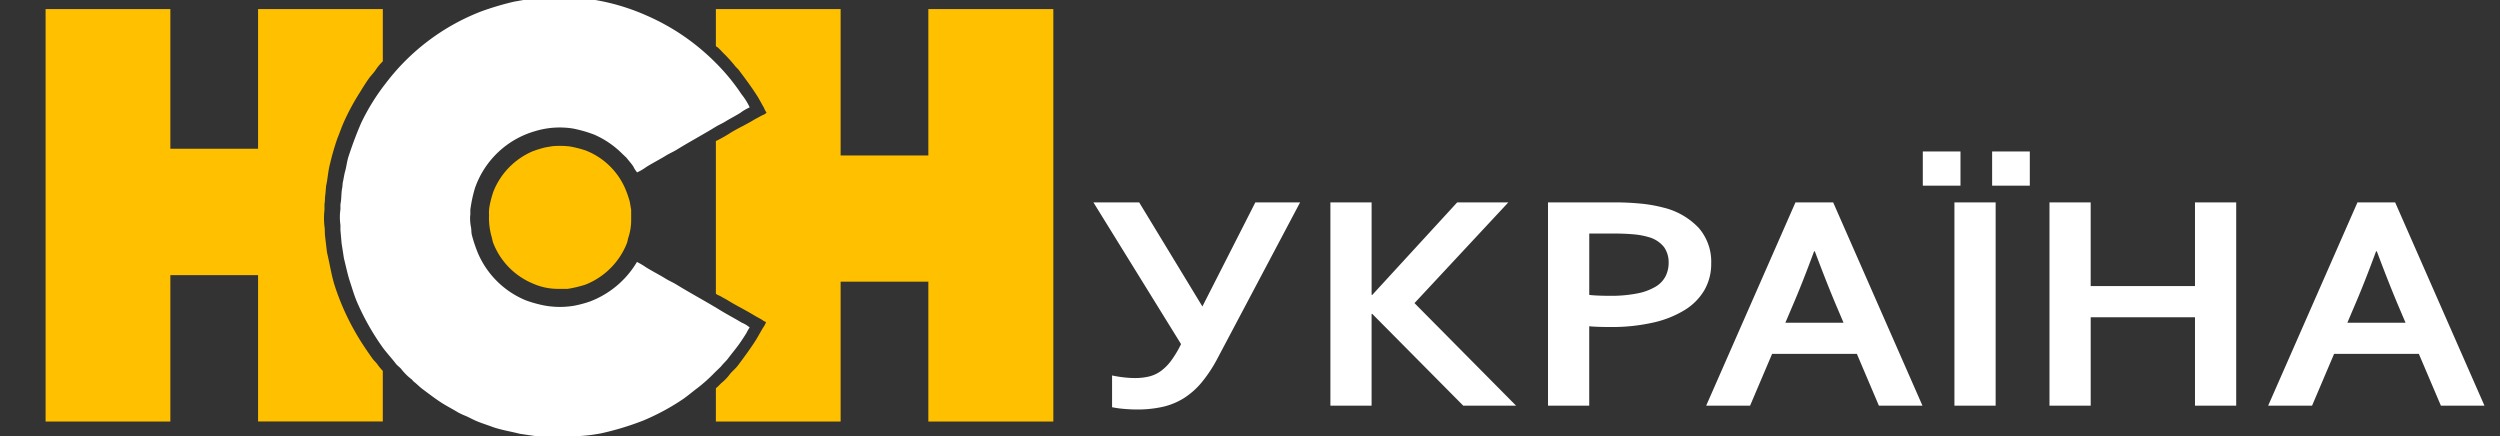 <svg xmlns="http://www.w3.org/2000/svg" width="321" height="56" viewBox="0 0 321 56">
  <rect x="0" y="0" width="321" height="56" fill="#333333" stroke="none"/>
  <defs>
    <style>
      .cls-1 {
        fill: #fff;
      }

      .cls-1, .cls-2 {
        fill-rule: evenodd;
      }

      .cls-2 {
        fill: #ffc000;
      }
    </style>
  </defs>
  <path id="Кольорова_заливка_5" data-name="Кольорова заливка 5" class="cls-1" d="M166.933,25.984h-5.745l-6.8,13.366-8.12-13.366h-5.875l11.253,18.2a13.432,13.432,0,0,1-1.286,2.146,6.135,6.135,0,0,1-1.328,1.327,4.36,4.36,0,0,1-1.49.683,7.572,7.572,0,0,1-1.793.2,13.49,13.49,0,0,1-1.382-.078,14.754,14.754,0,0,1-1.577-.254v4.078a13.224,13.224,0,0,0,1.62.224q0.864,0.068,1.577.068a14.792,14.792,0,0,0,3.315-.342,8.782,8.782,0,0,0,2.721-1.122,9.808,9.808,0,0,0,2.3-2.049,18,18,0,0,0,2.03-3.1Zm9.179,26.107V40.305H176.2l11.685,11.785h6.782L181.62,38.92l12.051-12.936h-6.565L176.2,37.866h-0.086V25.984h-5.291V52.091h5.291Zm36.155-10.673a13.229,13.229,0,0,0,4.061-1.619,7.386,7.386,0,0,0,2.527-2.566,6.749,6.749,0,0,0,.864-3.4,6.608,6.608,0,0,0-1.6-4.566,9.208,9.208,0,0,0-4.557-2.615,18.185,18.185,0,0,0-2.8-.5,35.33,35.33,0,0,0-3.661-.166h-8.337V52.091h5.292v-10.2q0.6,0.058,1.3.078t1.4,0.02A24.086,24.086,0,0,0,212.267,41.418ZM204.06,29.984h2.981q1.619,0,2.732.107a9.52,9.52,0,0,1,1.868.341,3.8,3.8,0,0,1,2.03,1.307,3.4,3.4,0,0,1,.583,1.99,3.847,3.847,0,0,1-.389,1.727,3.353,3.353,0,0,1-1.274,1.346,7.289,7.289,0,0,1-2.332.868,17.35,17.35,0,0,1-3.586.312q-0.756,0-1.458-.029t-1.155-.088V29.984Zm37.192,22.107h5.594L235.377,25.984h-4.838L219.071,52.091h5.637l2.83-6.654h10.883Zm-8.229-19.824q1.529,4.072,2.7,6.847l0.988,2.323h-7.47l0.988-2.323q1.188-2.751,2.7-6.847h0.086Zm23.218,19.824V25.984h-5.292V52.091h5.292Zm-9.352-28.253h4.838v-4.39h-4.838v4.39Zm8.9,0h4.838v-4.39h-4.838v4.39Zm12.657,2.146h-5.292V52.091h5.292V40.735h13.391V52.091h5.291V25.984h-5.291V36.735H268.444V25.984Zm44.967,26.107h5.594L307.536,25.984H302.7L291.23,52.091h5.637l2.831-6.654H310.58Zm-8.229-19.824q1.529,4.072,2.7,6.847l0.988,2.323H301.4l0.988-2.323q1.188-2.751,2.7-6.847h0.086Z"/>
  <path id="Кольорова_заливка_7" data-name="Кольорова заливка 7" class="cls-1" d="M71.087-.384A27.6,27.6,0,0,1,82.974,1.973a28.5,28.5,0,0,1,8.945,6.116,26.04,26.04,0,0,1,3.3,4.027,7.822,7.822,0,0,1,1.04,1.671,6.2,6.2,0,0,0-1.218.716c-0.649.4-1.325,0.741-1.961,1.134-0.382.235-.776,0.391-1.159,0.627-1.644,1.012-3.38,1.939-5.022,2.953-0.451.278-.916,0.468-1.367,0.746-0.822.506-1.691,0.948-2.526,1.462a6.351,6.351,0,0,1-1.219.716v-0.03a3.348,3.348,0,0,1-.475-0.746c-0.258-.386-0.582-0.732-0.862-1.1l-0.535-.507a11.668,11.668,0,0,0-3.626-2.476,16.892,16.892,0,0,0-2.7-.776,10.853,10.853,0,0,0-4.963.358,11.543,11.543,0,0,0-7.638,7.279,17.093,17.093,0,0,0-.565,2.566c-0.076.332,0.01,0.731-.059,1.044a6.047,6.047,0,0,0,.089,1.313c0.1,0.416.04,0.775,0.149,1.164a18.005,18.005,0,0,0,.8,2.357,11.411,11.411,0,0,0,6.092,5.967,13.742,13.742,0,0,0,1.545.477,10.911,10.911,0,0,0,4.755.209,14.891,14.891,0,0,0,1.9-.507,11.925,11.925,0,0,0,6.092-5.1,10.267,10.267,0,0,1,1.159.686c0.834,0.516,1.705.955,2.526,1.462,0.451,0.279.916,0.468,1.367,0.746,1.848,1.138,3.8,2.174,5.647,3.311,0.9,0.555,1.843,1.034,2.734,1.581a3.837,3.837,0,0,1,1.04.627,4.612,4.612,0,0,0-.416.716c-0.274.436-.563,0.885-0.862,1.313-0.466.667-1,1.289-1.486,1.939-0.276.368-.641,0.672-0.921,1.044l-0.832.805a19.811,19.811,0,0,1-2.2,1.969c-0.593.441-1.172,0.941-1.783,1.372A29.2,29.2,0,0,1,82.588,54a36.1,36.1,0,0,1-5.409,1.641A21.3,21.3,0,0,1,72.1,56H68.8l-2.05-.3c-1.236-.321-2.489-0.5-3.626-0.925-0.672-.251-1.364-0.46-2.021-0.746-0.411-.179-0.846-0.419-1.248-0.6a8.644,8.644,0,0,1-1.04-.477c-0.675-.412-1.384-0.771-2.05-1.193-0.866-.549-1.68-1.183-2.5-1.79-0.4-.3-0.754-0.678-1.159-0.985l-0.238-.268a6.875,6.875,0,0,1-1.308-1.283c-0.205-.273-0.536-0.472-0.743-0.746-0.559-.742-1.217-1.415-1.753-2.178a31.787,31.787,0,0,1-3.21-5.7c-0.371-.861-0.613-1.725-0.921-2.655s-0.514-1.97-.773-2.983l-0.3-1.939-0.149-1.7V28.883a7.1,7.1,0,0,1,0-2V26.228c0.154-.692.086-1.5,0.238-2.148l0.059-.626c0.112-.459.175-1,0.3-1.432,0.188-.675.235-1.3,0.446-1.939,0.5-1.517,1.028-2.944,1.635-4.326a27.514,27.514,0,0,1,3.15-5.072A28.076,28.076,0,0,1,61.785,1.466,37.425,37.425,0,0,1,66,.213l1.872-.328c0.779-.185,1.639-0.062,2.437-0.239A3.276,3.276,0,0,0,71.087-.384Z"/>
  <path id="Кольорова_заливка_1" data-name="Кольорова заливка 1" class="cls-2" d="M91.919,1.168h16.018V19.963H119.2V1.168h16.048V54.122H119.2V36.162H107.937v17.96H91.919V49.856A8.858,8.858,0,0,0,92.6,49.2a5.742,5.742,0,0,0,1.07-1.1c0.31-.412.759-0.747,1.07-1.163,0.727-.972,1.428-1.919,2.11-2.953,0.409-.621.734-1.256,1.129-1.909a3.013,3.013,0,0,0,.386-0.716,1.671,1.671,0,0,1-.475-0.269c-0.364-.225-0.748-0.41-1.1-0.626-1.051-.647-2.169-1.181-3.21-1.82C93.2,38.4,92.8,38.211,92.424,37.982a1.519,1.519,0,0,1-.505-0.269v-19.6a17,17,0,0,0,1.9-1.074c0.952-.584,1.974-1.036,2.912-1.611,0.373-.228.77-0.406,1.129-0.626a1.372,1.372,0,0,0,.565-0.328,4.172,4.172,0,0,1-.357-0.686c-0.276-.456-0.515-0.944-0.8-1.4-0.746-1.188-1.583-2.294-2.407-3.4-0.134-.18-0.341-0.329-0.475-0.507a16.892,16.892,0,0,0-1.575-1.73,7.654,7.654,0,0,0-.684-0.686,0.623,0.623,0,0,1-.208-0.149V1.168Z"/>
  <path id="Кольорова_заливка_2" data-name="Кольорова заливка 2" class="cls-2" d="M5.854,1.168H21.873V19.1H33.136V1.168H49.154V7.88a6.289,6.289,0,0,0-.981,1.193c-0.267.362-.6,0.7-0.862,1.074-0.425.6-.791,1.216-1.189,1.85A29.094,29.094,0,0,0,44.1,15.786c-0.282.646-.508,1.321-0.773,1.969a30.737,30.737,0,0,0-.951,3.282c-0.256.91-.286,1.891-0.505,2.834l-0.089,1.074c-0.082.376-.033,0.866-0.119,1.253v0.776a8.925,8.925,0,0,0,.03,2.327l0.03,0.895,0.267,2.237c0.373,1.529.575,3.018,1.04,4.415a31.906,31.906,0,0,0,3.744,7.667c0.355,0.534.7,1.039,1.07,1.551,0.174,0.239.418,0.451,0.594,0.686a6.39,6.39,0,0,0,.713.865v6.5H33.136V35.327H21.873V54.122H5.854V1.168Z"/>
  <path id="Кольорова_заливка_6" data-name="Кольорова заливка 6" class="cls-2" d="M70.938,18.769a11.587,11.587,0,0,1,2.2.03,14.424,14.424,0,0,1,2.021.507A9.143,9.143,0,0,1,80.27,24.2a13.8,13.8,0,0,1,.594,1.7l0.178,1.044v1.193a7.174,7.174,0,0,1-.357,2.357c-0.09.273-.1,0.512-0.208,0.776a9.45,9.45,0,0,1-5.32,5.281,15.139,15.139,0,0,1-2.259.537H71.74a7.883,7.883,0,0,1-3.329-.686,9.277,9.277,0,0,1-5.052-5.131c-0.136-.329-0.156-0.639-0.267-0.985a8.691,8.691,0,0,1-.3-2.655,4.882,4.882,0,0,1,.059-1.134,13.357,13.357,0,0,1,.505-1.909,9.4,9.4,0,0,1,4.963-5.131,13.382,13.382,0,0,1,1.724-.537Z"/>
</svg>
